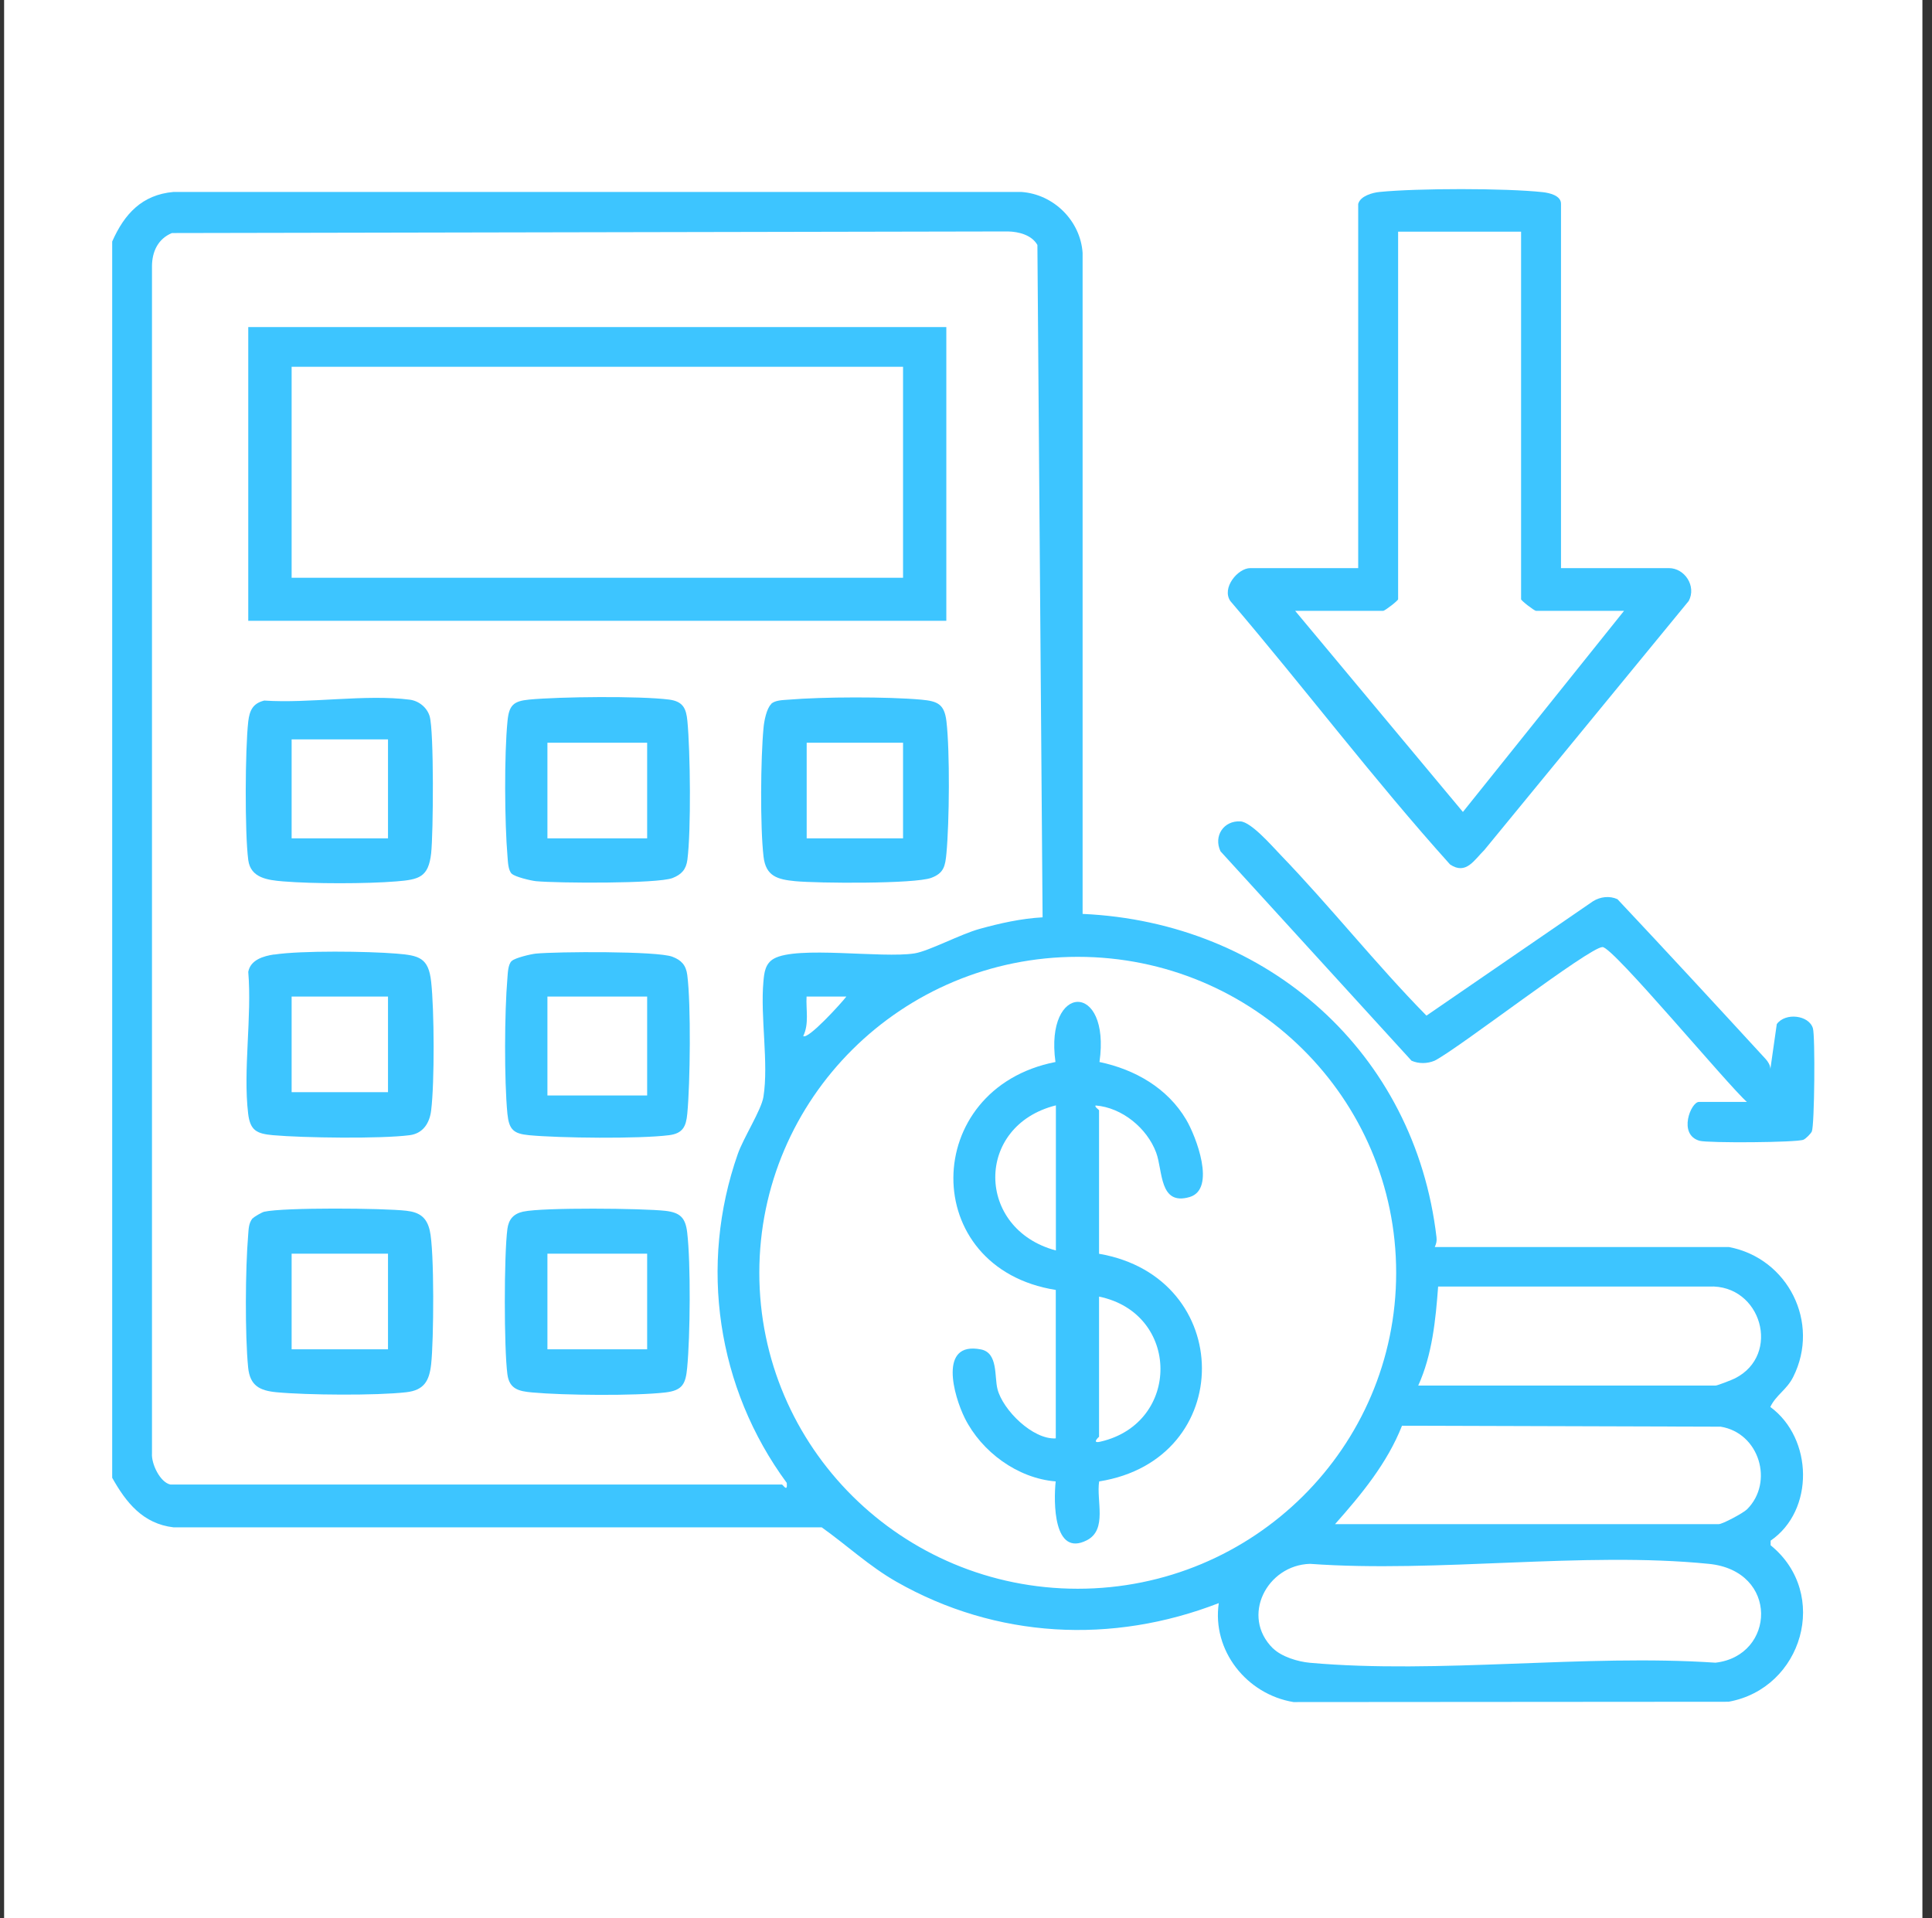 <svg width="141" height="140" viewBox="0 0 141 140" fill="none" xmlns="http://www.w3.org/2000/svg">
<rect x="0" y="0" width="141" height="140" fill="#333333" stroke="none"/>
<rect width="140" height="140" transform="translate(0.3)" fill="white"/>
<path d="M99.131 14.863C99.289 14.307 100.165 14.056 100.694 14.009C103.441 13.735 109.859 13.727 112.598 14.025C113.08 14.08 113.924 14.268 113.924 14.871V41.464H121.802C122.947 41.464 123.823 42.772 123.247 43.86L108.335 62.032C107.586 62.769 106.993 63.881 105.825 63.09C100.26 56.902 95.208 50.213 89.793 43.868C89.138 42.913 90.338 41.464 91.246 41.464H99.123V14.863H99.131ZM111.011 16.907H102.036V43.735C102.036 43.837 101.073 44.581 100.947 44.581H94.521L106.765 59.26L118.526 44.581H112.101C111.974 44.581 111.011 43.837 111.011 43.735V16.907Z" fill="#3DC5FF"/>
<path d="M127.501 80.432C126.136 79.249 117.729 69.113 116.955 69.121C115.992 69.121 106.425 76.547 104.696 77.416C104.168 77.635 103.544 77.651 103.015 77.416L89.075 62.134C88.546 61.014 89.311 59.879 90.527 59.949C91.309 59.988 92.824 61.735 93.44 62.377C97.095 66.168 100.41 70.367 104.104 74.126L116.261 65.777C116.79 65.448 117.468 65.362 118.045 65.628C121.676 69.489 125.267 73.382 128.851 77.283C129.033 77.479 129.191 77.737 129.206 78.011L129.672 74.745C130.296 73.876 132.025 74.087 132.309 75.051C132.482 75.63 132.427 82.132 132.23 82.578C132.151 82.75 131.796 83.103 131.622 83.181C131.148 83.393 124.644 83.432 124.036 83.26C122.442 82.805 123.405 80.424 123.989 80.424H127.501V80.432Z" fill="#3DC5FF"/>
<path d="M18.118 23.871H69.064V45.309H18.118V23.871ZM21.283 26.769V42.168H65.906V26.769H21.283Z" fill="#3DC5FF"/>
<path d="M56.268 51.38C56.568 51.098 57.129 51.098 57.531 51.066C60.018 50.855 64.778 50.839 67.256 51.066C68.425 51.176 68.922 51.388 69.072 52.641C69.332 54.858 69.285 60.012 69.072 62.283C68.985 63.207 68.89 63.724 67.967 64.069C66.751 64.523 59.647 64.469 58.036 64.312C56.734 64.186 55.889 63.952 55.724 62.518C55.471 60.341 55.511 55.335 55.724 53.119C55.763 52.641 55.945 51.701 56.284 51.388L56.268 51.38ZM65.906 54.208H58.873V61.187H65.906V54.208Z" fill="#3DC5FF"/>
<path d="M18.449 88.923C18.552 88.797 19.12 88.476 19.286 88.437C20.746 88.116 27.977 88.171 29.659 88.367C30.622 88.476 31.142 88.852 31.363 89.8C31.711 91.257 31.656 97.891 31.466 99.56C31.332 100.782 30.953 101.463 29.651 101.612C27.472 101.863 22.396 101.823 20.178 101.612C18.939 101.494 18.244 101.126 18.11 99.81C17.873 97.406 17.905 92.588 18.11 90.16C18.149 89.714 18.134 89.291 18.434 88.915L18.449 88.923ZM28.317 91.5H21.283V98.479H28.317V91.5Z" fill="#3DC5FF"/>
<path d="M20.012 69.669C22.009 69.364 26.832 69.427 28.932 69.599C30.582 69.732 31.277 69.897 31.466 71.651C31.695 73.703 31.719 79.006 31.466 81.043C31.356 81.967 30.874 82.727 29.895 82.852C27.78 83.126 22.136 83.048 19.925 82.852C18.757 82.743 18.26 82.531 18.11 81.278C17.731 78.09 18.394 74.205 18.118 70.931C18.284 70.046 19.231 69.779 19.997 69.662L20.012 69.669ZM28.317 72.732H21.283V79.711H28.317V72.732Z" fill="#3DC5FF"/>
<path d="M19.27 51.129C22.562 51.356 26.714 50.651 29.903 51.066C30.574 51.153 31.166 51.638 31.356 52.273C31.679 53.346 31.624 60.842 31.466 62.275C31.269 64.038 30.574 64.194 28.932 64.328C26.754 64.508 22.846 64.508 20.668 64.328C19.539 64.234 18.291 64.085 18.118 62.769C17.857 60.771 17.889 54.678 18.118 52.649C18.213 51.865 18.449 51.341 19.262 51.137L19.27 51.129ZM21.283 53.965V61.187H28.317V53.965H21.283Z" fill="#3DC5FF"/>
<path d="M38.192 88.429C39.62 88.116 46.922 88.186 48.572 88.374C49.645 88.5 50.024 88.883 50.151 89.941C50.419 92.205 50.372 97.507 50.151 99.826C50.04 100.985 49.827 101.479 48.564 101.628C46.346 101.886 41.12 101.839 38.847 101.628C37.868 101.541 37.173 101.385 37.031 100.304C36.779 98.416 36.779 91.586 37.031 89.69C37.126 88.993 37.473 88.586 38.184 88.429H38.192ZM47.23 91.5H39.952V98.479H47.23V91.5Z" fill="#3DC5FF"/>
<path d="M37.347 63.771C37.079 63.505 37.071 62.886 37.039 62.518C36.826 60.035 36.794 55.093 37.039 52.625C37.15 51.466 37.481 51.168 38.618 51.059C40.836 50.847 46.693 50.785 48.832 51.059C49.851 51.192 50.08 51.709 50.166 52.617C50.38 54.811 50.443 60.63 50.166 62.753C50.072 63.458 49.74 63.826 49.077 64.085C47.98 64.508 40.639 64.461 39.115 64.312C38.736 64.273 37.584 63.998 37.355 63.771H37.347ZM47.23 54.208H39.952V61.187H47.23V54.208Z" fill="#3DC5FF"/>
<path d="M37.347 70.139C37.576 69.912 38.728 69.638 39.107 69.599C40.631 69.45 47.972 69.403 49.069 69.826C49.732 70.077 50.064 70.445 50.158 71.158C50.435 73.273 50.372 79.092 50.158 81.293C50.072 82.202 49.843 82.727 48.825 82.852C46.685 83.126 40.828 83.064 38.61 82.852C37.473 82.743 37.15 82.445 37.031 81.286C36.794 78.826 36.818 73.884 37.031 71.393C37.063 71.017 37.071 70.406 37.339 70.139H37.347ZM47.23 72.732H39.952V79.954H47.23V72.732Z" fill="#3DC5FF"/>
<path d="M8.188 17.628C9.072 15.623 10.358 14.213 12.663 14.009H74.526C76.895 14.166 78.852 16.108 79.01 18.458V66.701C92.564 67.312 103.268 76.86 104.838 90.301C104.87 90.591 104.823 90.755 104.712 91.014H126.175C130.485 91.829 132.861 96.528 130.872 100.492C130.398 101.44 129.633 101.792 129.199 102.685C132.324 104.98 132.435 110.236 129.222 112.445V112.781C133.58 116.322 131.551 123.23 126.152 124.202L94.403 124.225C90.977 123.661 88.443 120.458 88.948 117.003C81.157 120.027 72.703 119.588 65.425 115.445C63.444 114.317 61.81 112.781 59.97 111.473H12.671C10.429 111.215 9.198 109.656 8.188 107.855V17.628ZM12.434 108.348H57.058C57.152 108.348 57.484 108.967 57.421 108.231C52.321 101.306 50.995 92.346 53.845 84.223C54.263 83.032 55.558 81.027 55.716 80.056C56.11 77.581 55.479 74.228 55.716 71.636C55.771 71.001 55.842 70.335 56.466 69.975C58.163 69.004 64.367 69.959 66.743 69.583C67.762 69.427 70.114 68.174 71.487 67.797C72.987 67.382 74.526 67.038 76.09 66.951L75.711 17.879C75.3 17.15 74.345 16.907 73.556 16.892L12.545 17.009C11.534 17.432 11.1 18.357 11.092 19.422V106.077C11.037 106.829 11.677 108.184 12.434 108.348ZM101.894 92.894C101.894 80.158 91.49 69.834 78.655 69.834C65.82 69.834 55.416 80.158 55.416 92.894C55.416 105.63 65.82 115.954 78.655 115.954C91.49 115.954 101.894 105.63 101.894 92.894ZM61.778 72.732H58.865C58.81 73.688 59.063 74.722 58.621 75.615C58.968 75.904 61.455 73.155 61.77 72.732H61.778ZM103.497 101.126H125.204C125.331 101.126 126.404 100.711 126.617 100.601C130.02 98.886 128.551 93.732 124.731 93.897H104.957C104.775 96.348 104.523 98.886 103.504 101.126H103.497ZM97.434 111.238H125.441C125.71 111.238 127.225 110.432 127.501 110.157C129.475 108.191 128.409 104.581 125.575 104.126L102.32 104.056C101.247 106.782 99.36 109.069 97.434 111.238ZM92.903 120.301C93.535 120.92 94.727 121.28 95.603 121.358C105.004 122.197 115.661 120.708 125.196 121.351C129.577 120.857 129.862 114.646 124.707 114.137C115.558 113.22 104.917 114.81 95.611 114.137C92.461 114.223 90.527 117.967 92.903 120.309V120.301Z" fill="#3DC5FF"/>
<path d="M77.06 94.147C67.012 92.565 67.169 79.445 77.029 77.51C76.232 71.706 81.078 71.612 80.242 77.51C82.823 78.051 85.199 79.406 86.564 81.709C87.283 82.915 88.775 86.784 86.825 87.364C84.591 88.022 84.875 85.46 84.378 84.121C83.715 82.343 81.899 80.839 79.965 80.683C79.847 80.769 80.21 80.988 80.21 81.043V91.507C90.18 93.215 90.259 106.531 80.218 108.121C79.997 109.523 80.834 111.63 79.326 112.413C76.871 113.674 76.887 109.609 77.045 108.121C74.25 107.894 71.637 105.951 70.414 103.507C69.601 101.87 68.472 97.876 71.59 98.487C72.853 98.737 72.561 100.46 72.798 101.385C73.185 102.904 75.371 105.082 77.052 104.98V94.155L77.06 94.147ZM77.06 80.675C71.116 82.163 71.211 89.706 77.06 91.265V80.675ZM80.21 94.633V104.862C80.21 104.862 79.61 105.387 80.328 105.215C86.194 103.852 86.138 95.847 80.21 94.633Z" fill="#3DC5FF"/>
</svg>
